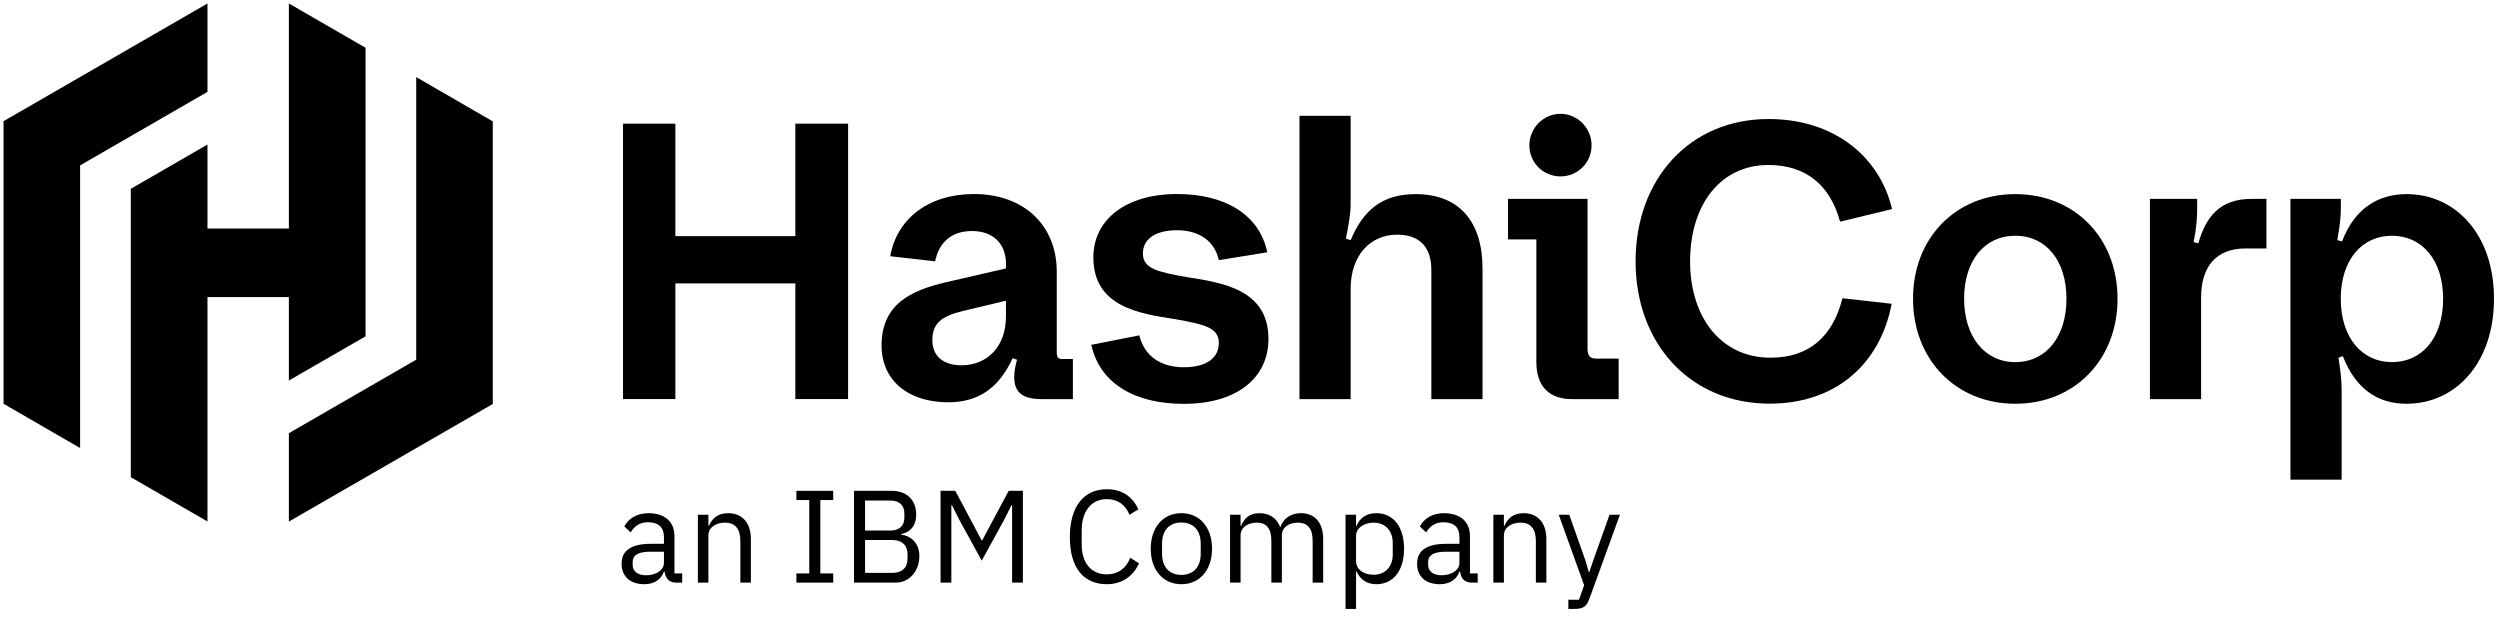 <svg xmlns="http://www.w3.org/2000/svg" viewBox="142.115 142.29 1306.844 323.246" id="svg2" version="1.1" style="max-height: 500px" width="1306.844" height="323.246">
  <defs id="defs6">
    <clipPath id="clipPath16" clipPathUnits="userSpaceOnUse">
      <path id="path14" d="M 0,443.11 H 1158.552 V 0 H 0 Z"/>
    </clipPath>
  </defs>
  
  <g transform="matrix(1.333,0,0,-1.333,0,590.813)" id="g8">
    <g id="g10">
      <g clip-path="url(#clipPath16)" id="g12">
        <g transform="translate(366.978,115.736)" id="g18">
          <path id="path20" style="fill:#000000;fill-opacity:1;fill-rule:nonzero;stroke:none" d="m 0,0 v 4.383 h -5.467 c -4.694,0 -6.808,-1.444 -6.808,-4.023 v -1.082 c 0,-2.631 2.063,-4.127 5.26,-4.127 C -2.94,-4.849 0,-2.734 0,0 m 4.848,-7.737 c -3.043,0 -4.28,1.857 -4.59,4.333 H 0 c -1.135,-3.25 -3.971,-4.952 -7.685,-4.952 -5.622,0 -8.923,3.095 -8.923,8.046 0,5.003 3.611,7.789 11.347,7.789 H 0 v 2.629 c 0,3.766 -2.063,5.829 -6.292,5.829 -3.198,0 -5.313,-1.547 -6.757,-3.972 l -2.476,2.321 c 1.444,2.837 4.642,5.21 9.439,5.21 6.396,0 10.212,-3.353 10.212,-8.974 V -4.126 h 3.043 v -3.611 z"/>
        </g>
        <g transform="translate(380.287,107.999)" id="g22">
          <path id="path24" style="fill:#000000;fill-opacity:1;fill-rule:nonzero;stroke:none" d="m 0,0 v 26.614 h 4.126 v -4.332 h 0.207 c 1.289,2.991 3.558,4.951 7.53,4.951 5.467,0 8.923,-3.713 8.923,-10.161 V 0 H 16.66 v 16.35 c 0,4.745 -2.063,7.17 -6.035,7.17 -3.301,0 -6.499,-1.651 -6.499,-5.055 V 0 Z"/>
        </g>
        <g transform="translate(418.92,107.999)" id="g26">
          <path id="path28" style="fill:#000000;fill-opacity:1;fill-rule:nonzero;stroke:none" d="m 0,0 v 3.611 h 5.054 v 28.78 H 0 v 3.61 h 14.441 v -3.61 H 9.387 V 3.611 h 5.054 V 0 Z"/>
        </g>
        <g transform="translate(445.844,111.815)" id="g30">
          <path id="path32" style="fill:#000000;fill-opacity:1;fill-rule:nonzero;stroke:none" d="m 0,0 h 10.676 c 3.714,0 5.984,1.96 5.984,5.571 v 1.753 c 0,3.611 -2.27,5.571 -5.984,5.571 H 0 Z m 0,16.608 h 9.955 c 3.404,0 5.466,1.806 5.466,5.003 v 1.754 c 0,3.198 -2.062,5.003 -5.466,5.003 H 0 Z M -4.333,32.184 H 10.47 c 5.932,0 9.593,-3.661 9.593,-9.283 0,-5.364 -3.455,-7.273 -5.828,-7.633 v -0.31 c 2.579,-0.155 7.066,-2.373 7.066,-8.356 0,-5.931 -3.971,-10.418 -9.283,-10.418 H -4.333 Z"/>
        </g>
        <g transform="translate(475.451,144)" id="g34">
          <path id="path36" style="fill:#000000;fill-opacity:1;fill-rule:nonzero;stroke:none" d="M 0,0 H 5.777 L 16.092,-19.393 H 16.35 L 26.718,0 h 5.57 v -36.001 h -4.23 v 30.328 h -0.257 l -3.044,-6.034 -8.613,-15.68 -8.614,15.68 -3.043,6.034 H 4.229 V -36.001 H 0 Z"/>
        </g>
        <g transform="translate(526.155,125.793)" id="g38">
          <path id="path40" style="fill:#000000;fill-opacity:1;fill-rule:nonzero;stroke:none" d="m 0,0 c 0,12.018 5.416,18.827 14.493,18.827 5.983,0 10.11,-2.889 12.379,-7.892 L 23.364,8.821 c -1.443,3.713 -4.435,6.137 -8.871,6.137 -6.189,0 -9.851,-4.9 -9.851,-12.276 v -5.363 c 0,-7.376 3.662,-11.863 9.851,-11.863 4.59,0 7.736,2.579 9.181,6.498 l 3.455,-2.166 c -2.269,-5.054 -6.653,-8.2 -12.636,-8.2 C 5.416,-18.412 0,-12.017 0,0"/>
        </g>
        <g transform="translate(577.475,119.397)" id="g42">
          <path id="path44" style="fill:#000000;fill-opacity:1;fill-rule:nonzero;stroke:none" d="m 0,0 v 3.817 c 0,5.622 -3.146,8.355 -7.581,8.355 -4.436,0 -7.582,-2.733 -7.582,-8.355 V 0 c 0,-5.622 3.146,-8.356 7.582,-8.356 C -3.146,-8.356 0,-5.622 0,0 m -19.599,1.909 c 0,8.459 4.9,13.926 12.018,13.926 7.117,0 12.017,-5.467 12.017,-13.926 0,-8.459 -4.9,-13.926 -12.017,-13.926 -7.118,0 -12.018,5.467 -12.018,13.926"/>
        </g>
        <g transform="translate(588.979,107.999)" id="g46">
          <path id="path48" style="fill:#000000;fill-opacity:1;fill-rule:nonzero;stroke:none" d="m 0,0 v 26.614 h 4.126 v -4.332 h 0.206 c 1.186,2.733 3.043,4.951 7.17,4.951 3.506,0 6.705,-1.599 8.149,-5.415 h 0.103 c 0.98,2.888 3.558,5.415 8.098,5.415 5.415,0 8.664,-3.713 8.664,-10.161 V 0 H 32.39 v 16.35 c 0,4.693 -1.804,7.17 -5.828,7.17 -3.25,0 -6.241,-1.651 -6.241,-5.055 V 0 h -4.126 v 16.35 c 0,4.745 -1.805,7.17 -5.725,7.17 -3.249,0 -6.344,-1.651 -6.344,-5.055 L 4.126,0 Z"/>
        </g>
        <g transform="translate(652.782,119.037)" id="g50">
          <path id="path52" style="fill:#000000;fill-opacity:1;fill-rule:nonzero;stroke:none" d="m 0,0 v 4.538 c 0,4.745 -2.888,7.944 -7.53,7.944 -3.765,0 -6.86,-2.167 -6.86,-5.106 v -9.903 c 0,-3.456 3.095,-5.417 6.86,-5.417 C -2.888,-7.944 0,-4.746 0,0 m -18.516,15.576 h 4.126 v -4.333 h 0.206 c 1.393,3.353 4.126,4.952 7.789,4.952 6.653,0 10.831,-5.415 10.831,-13.926 0,-8.511 -4.178,-13.926 -10.831,-13.926 -3.663,0 -6.19,1.651 -7.789,4.952 h -0.206 v -14.649 h -4.126 z"/>
        </g>
        <g transform="translate(678.933,115.736)" id="g54">
          <path id="path56" style="fill:#000000;fill-opacity:1;fill-rule:nonzero;stroke:none" d="m 0,0 v 4.383 h -5.467 c -4.694,0 -6.808,-1.444 -6.808,-4.023 v -1.082 c 0,-2.631 2.063,-4.127 5.261,-4.127 C -2.939,-4.849 0,-2.734 0,0 m 4.848,-7.737 c -3.043,0 -4.281,1.857 -4.59,4.333 H 0 c -1.135,-3.25 -3.971,-4.952 -7.685,-4.952 -5.622,0 -8.923,3.095 -8.923,8.046 0,5.003 3.611,7.789 11.348,7.789 H 0 v 2.629 c 0,3.766 -2.063,5.829 -6.292,5.829 -3.198,0 -5.313,-1.547 -6.757,-3.972 l -2.476,2.321 c 1.444,2.837 4.642,5.21 9.438,5.21 6.397,0 10.213,-3.353 10.213,-8.974 V -4.126 h 3.043 v -3.611 z"/>
        </g>
        <g transform="translate(692.242,107.999)" id="g58">
          <path id="path60" style="fill:#000000;fill-opacity:1;fill-rule:nonzero;stroke:none" d="m 0,0 v 26.614 h 4.126 v -4.332 h 0.206 c 1.29,2.991 3.559,4.951 7.53,4.951 5.468,0 8.923,-3.713 8.923,-10.161 V 0 H 16.66 v 16.35 c 0,4.745 -2.064,7.17 -6.035,7.17 -3.301,0 -6.499,-1.651 -6.499,-5.055 L 4.126,0 Z"/>
        </g>
        <g transform="translate(737.786,134.613)" id="g62">
          <path id="path64" style="fill:#000000;fill-opacity:1;fill-rule:nonzero;stroke:none" d="M 0,0 H 4.075 L -7.84,-32.803 c -1.186,-3.199 -2.269,-4.127 -6.189,-4.127 h -2.115 v 3.61 h 4.177 l 2.012,5.674 L -19.909,0 h 4.126 l 6.395,-18.104 1.239,-4.332 h 0.257 l 1.445,4.332 z"/>
        </g>
        <g transform="translate(350.927,287.986)" id="g66">
          <path id="path68" style="fill:#000000;fill-opacity:1;fill-rule:nonzero;stroke:none" d="M 0,0 H 20.533 V -44.115 H 67.582 V 0 H 88.27 V -107.992 H 67.582 v 45.35 H 20.533 v -45.35 H 0 C 0,-107.992 0,0 0,0"/>
        </g>
        <g transform="translate(483.659,193.233)" id="g70">
          <path id="path72" style="fill:#000000;fill-opacity:1;fill-rule:nonzero;stroke:none" d="m 0,0 c 10.189,0 17.445,7.41 17.445,19.144 v 6.175 L 0.618,21.305 C -7.874,19.298 -11.424,16.365 -11.424,9.881 -11.424,3.396 -6.947,0 0,0 m -31.34,7.719 c 0,16.211 11.424,21.614 25.319,24.856 l 23.466,5.404 v 1.852 c 0,7.874 -5.094,12.814 -13.277,12.814 -8.182,0 -12.968,-4.477 -14.512,-11.887 l -17.6,2.007 c 2.625,14.821 15.13,24.392 32.884,24.392 19.607,0 32.421,-12.35 32.421,-30.413 V 5.095 c 0,-2.007 0.618,-2.625 2.007,-2.625 h 4.323 V -13.277 H 31.649 c -7.565,0 -10.961,2.47 -10.961,8.645 0,1.853 0.308,4.014 1.08,6.793 L 20.07,2.779 C 14.512,-9.263 6.33,-14.512 -5.249,-14.512 c -15.902,0 -26.091,8.8 -26.091,22.231"/>
        </g>
        <g transform="translate(534.567,201.261)" id="g74">
          <path id="path76" style="fill:#000000;fill-opacity:1;fill-rule:nonzero;stroke:none" d="M 0,0 18.835,3.705 C 20.842,-4.632 27.48,-8.8 36.28,-8.8 c 8.8,0 13.741,3.551 13.741,9.572 0,6.021 -5.867,7.256 -16.983,9.263 C 18.989,12.196 0.81,14.821 0.81,34.273 c 0,14.667 12.506,24.856 32.884,24.856 18.063,0 32.112,-7.564 35.316,-22.849 L 50.021,33.193 c -1.699,7.719 -8.028,11.733 -16.365,11.733 -9.109,0 -13.432,-3.86 -13.432,-9.109 0,-6.021 6.021,-7.256 17.137,-9.263 C 51.256,24.393 69.473,21.768 69.473,2.316 69.473,-12.968 57.122,-23.158 36.28,-23.158 17.445,-23.158 3.396,-15.438 0,0"/>
        </g>
        <g transform="translate(636.269,179.956)" id="g78">
          <path id="path80" style="fill:#000000;fill-opacity:1;fill-rule:nonzero;stroke:none" d="M 0,0 H -20.07 V 111.118 H 0 V 76.536 C 0,72.522 -0.772,68.663 -1.853,62.95 L 0,62.333 c 4.786,11.424 12.042,18.063 25.474,18.063 17.136,0 26.245,-10.807 26.245,-29.179 V 0 h -20.07 v 50.6 c 0,8.954 -4.477,13.894 -13.432,13.894 C 8.028,64.494 0,56.775 0,43.189 Z"/>
        </g>
        <g transform="translate(706.359,279.495)" id="g82">
          <path id="path84" style="fill:#000000;fill-opacity:1;fill-rule:nonzero;stroke:none" d="m 0,0 c 0,6.793 5.558,12.351 12.196,12.351 6.639,0 12.197,-5.558 12.197,-12.351 0,-6.793 -5.404,-12.196 -12.197,-12.196 C 5.403,-12.196 0,-6.793 0,0 m 22.81,-79.624 c 0,-3.088 1.081,-4.014 3.397,-4.014 h 8.8 V -99.54 H 16.789 c -9.108,0 -14.049,5.095 -14.049,14.513 v 48.129 H -8.375 v 15.902 H 22.81 Z"/>
        </g>
        <g transform="translate(748.005,233.952)" id="g86">
          <path id="path88" style="fill:#000000;fill-opacity:1;fill-rule:nonzero;stroke:none" d="m 0,0 c 0,32.421 21.305,55.849 52.143,55.849 25.937,0 43.653,-14.976 48.439,-35.316 L 80.203,15.593 C 76.343,29.796 66.926,37.824 52.105,37.824 33.27,37.824 21.382,22.231 21.382,0.039 c 0,-22.193 12.351,-37.786 31.495,-37.786 15.129,0 24.393,8.182 28.252,23.312 l 19.298,-2.161 C 95.796,-40.835 77.887,-55.771 52.607,-55.771 21.421,-55.771 0,-32.305 0,0.077 Z"/>
        </g>
        <g transform="translate(916.979,219.324)" id="g90">
          <path id="path92" style="fill:#000000;fill-opacity:1;fill-rule:nonzero;stroke:none" d="m 0,0 c 0,14.821 -7.874,24.702 -20.07,24.702 -12.196,0 -20.07,-9.881 -20.07,-24.702 0,-14.821 8.028,-24.856 20.07,-24.856 C -8.028,-24.856 0,-14.975 0,0 m -60.171,0 c 0,23.93 16.827,41.028 40.101,41.028 23.273,0 40.101,-17.137 40.101,-41.028 0,-23.891 -16.828,-41.182 -40.101,-41.182 -23.274,0 -40.101,17.291 -40.101,41.182"/>
        </g>
        <g transform="translate(949.708,258.499)" id="g94">
          <path id="path96" style="fill:#000000;fill-opacity:1;fill-rule:nonzero;stroke:none" d="m 0,0 h 18.526 v -3.088 c 0,-4.168 -0.154,-7.565 -1.389,-13.894 l 1.852,-0.463 C 21.923,-7.102 27.326,0 39.986,0 h 5.712 v -19.452 h -8.182 c -11.271,0 -17.446,-6.793 -17.446,-19.299 V -78.543 H 0 Z"/>
        </g>
        <g transform="translate(1064.686,219.324)" id="g98">
          <path id="path100" style="fill:#000000;fill-opacity:1;fill-rule:nonzero;stroke:none" d="m 0,0 c 0,15.284 -8.337,24.702 -20.07,24.702 -11.733,0 -20.07,-9.418 -20.07,-24.702 0,-15.284 8.337,-24.856 20.07,-24.856 C -8.337,-24.856 0,-15.438 0,0 m -59.866,39.175 h 19.761 v -3.551 c 0,-3.551 -0.309,-6.329 -1.39,-12.659 l 1.853,-0.463 c 4.786,12.505 13.74,18.526 25.319,18.526 19.144,0 34.274,-15.747 34.274,-41.028 0,-25.281 -15.13,-41.182 -34.274,-41.182 -11.579,0 -20.07,6.021 -25.01,18.68 l -1.698,-0.617 c 0.926,-6.175 1.235,-9.109 1.235,-12.505 V -70.94 h -20.07 V 39.214 Z"/>
        </g>
        <g transform="translate(187.974,335.113)" id="g102">
          <path id="path104" style="fill:#000000;fill-opacity:1;fill-rule:nonzero;stroke:none" d="M 0,0 -79.971,-46.161 V -46.2 -156.971 l 30.028,-17.368 V -63.491 L 0,-34.659 Z"/>
        </g>
        <g transform="translate(219.893,335.113)" id="g106">
          <path id="path108" style="fill:#000000;fill-opacity:1;fill-rule:nonzero;stroke:none" d="m 0,0 v -88.269 h -31.919 v 32.961 l -30.066,-17.369 v -113.086 l 30.066,-17.369 v 88 H 0 v -32.73 l 30.066,17.33 v 113.164 z"/>
        </g>
        <g transform="translate(219.893,131.942)" id="g110">
          <path id="path112" style="fill:#000000;fill-opacity:1;fill-rule:nonzero;stroke:none" d="m 0,0 79.971,46.122 v 0.039 110.771 L 49.943,174.3 V 63.491 L 0,34.659 Z"/>
        </g>
      </g>
    </g>
  </g>
</svg>